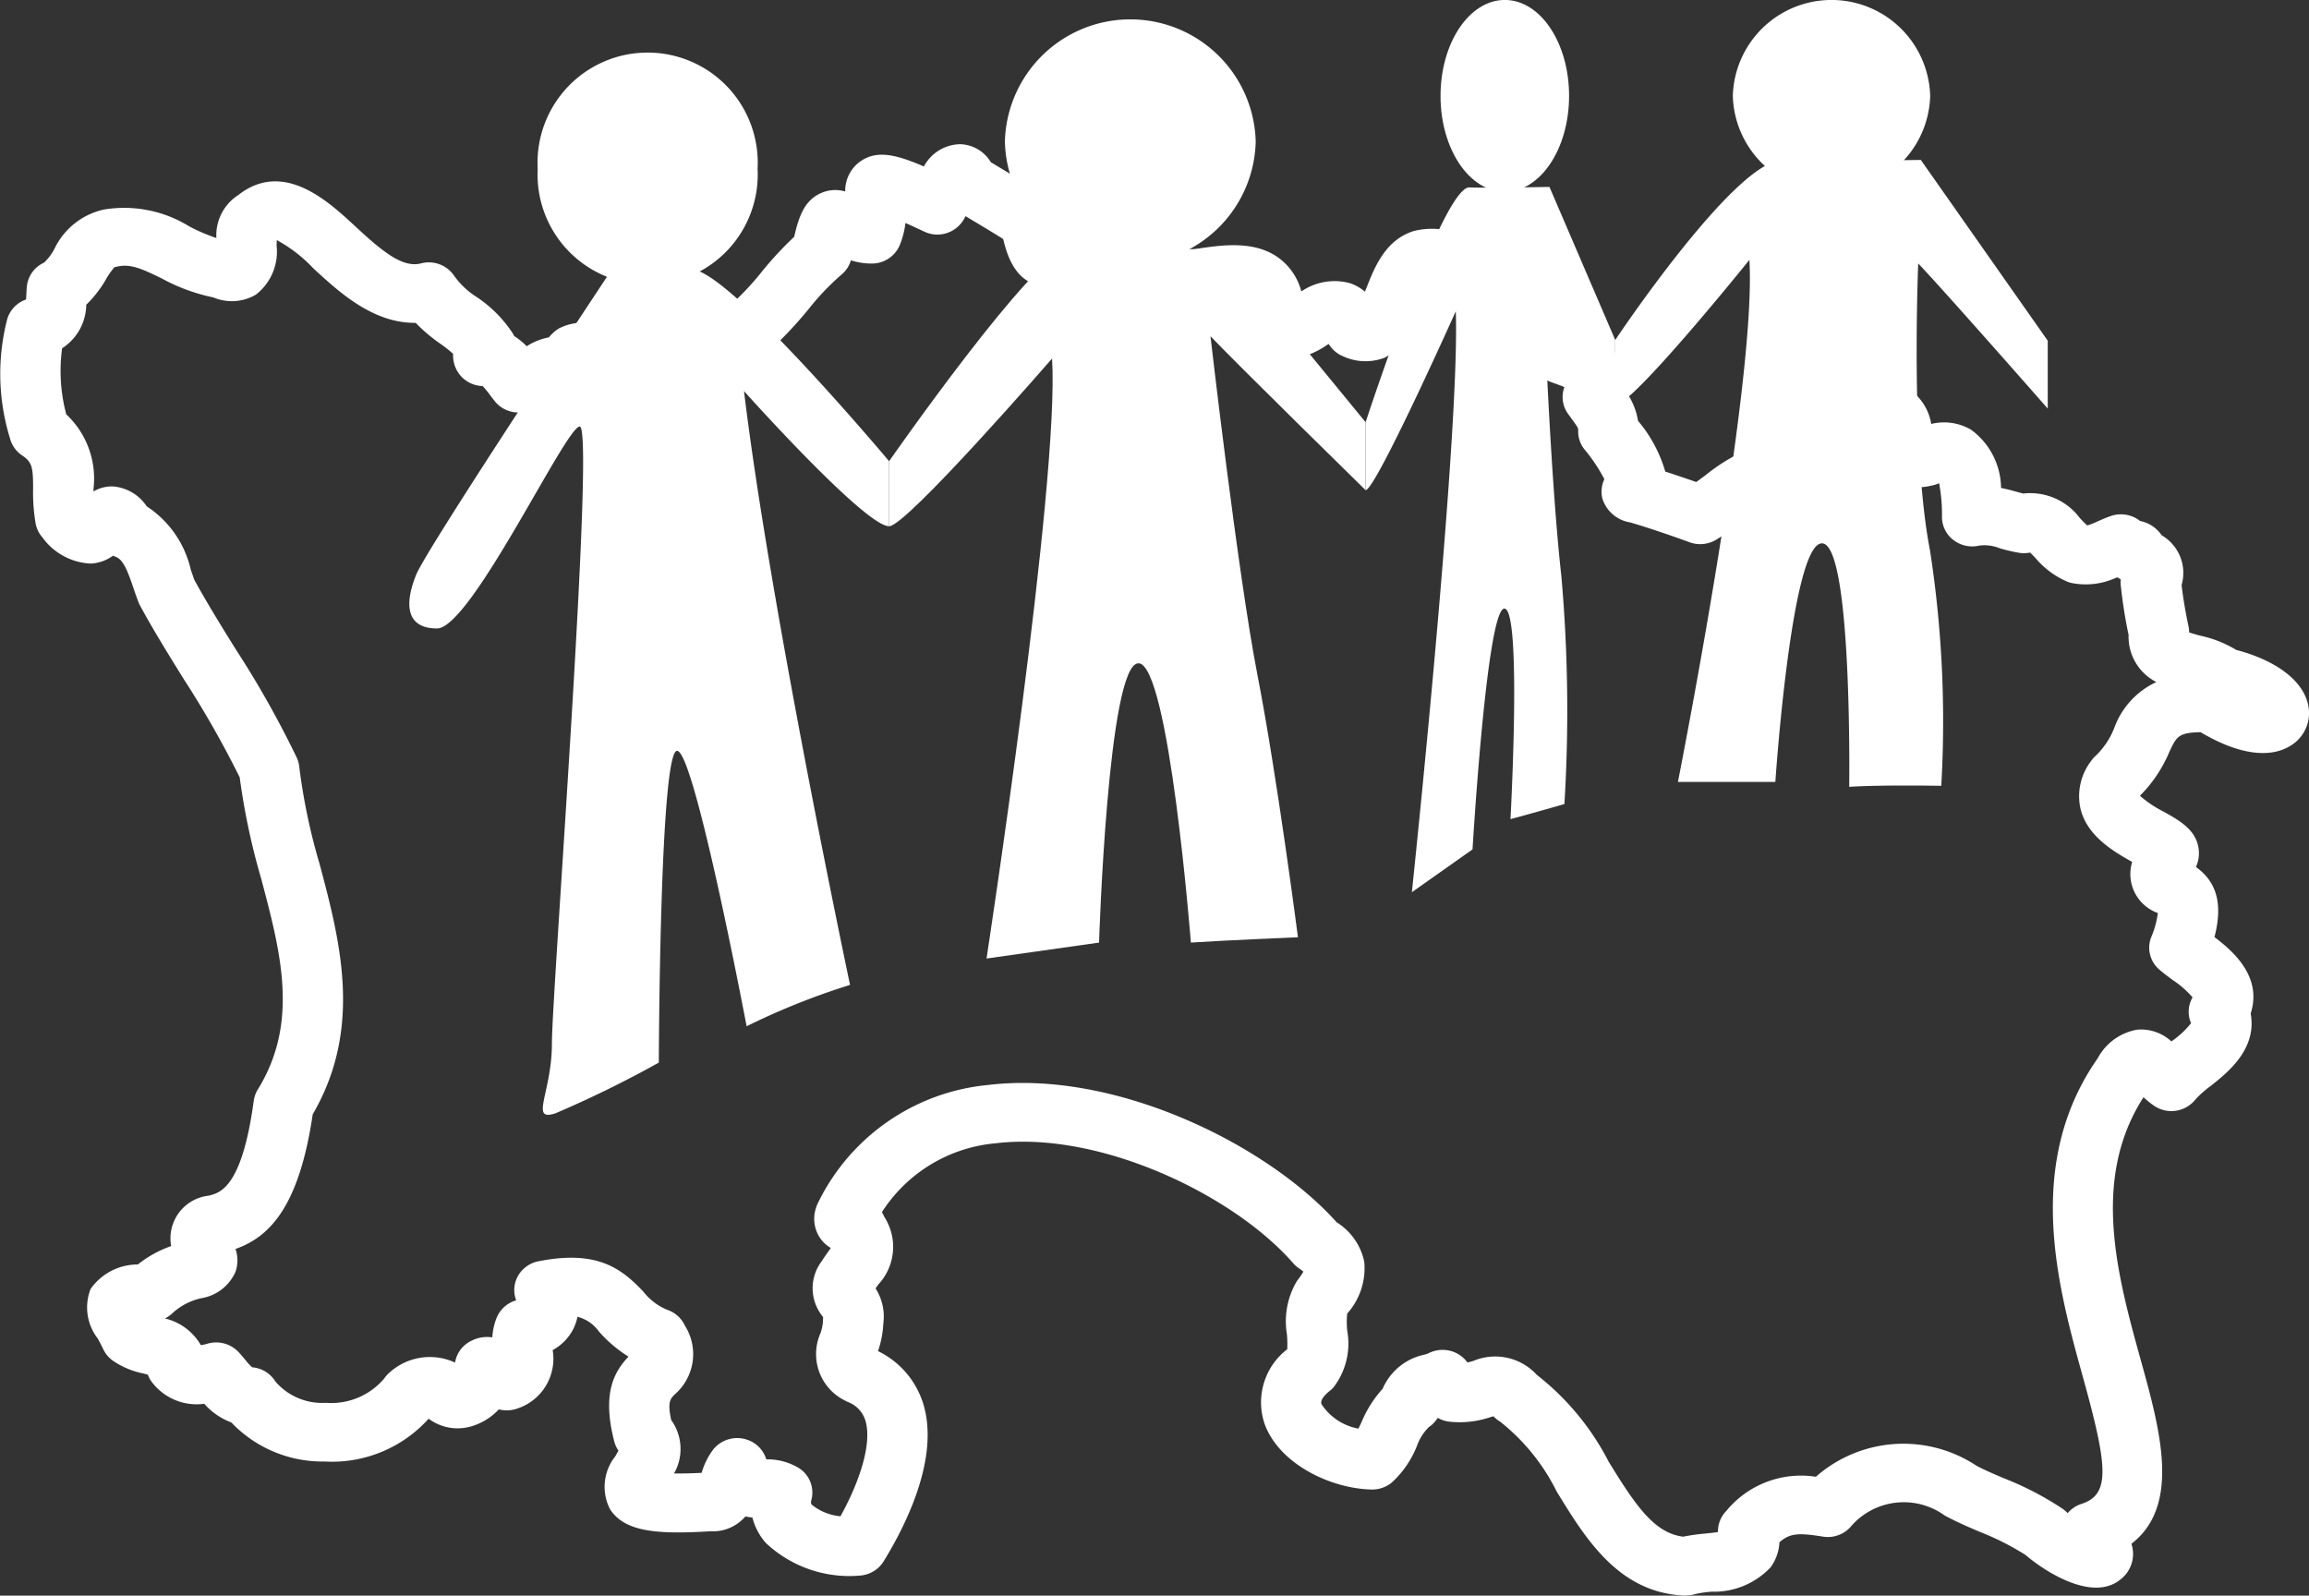<svg xmlns="http://www.w3.org/2000/svg" width="117.251" height="81.026" viewBox="0 0 117.251 81.026">
  <rect x="0" y="0" width="117.251" height="81.026" fill="#333333" stroke="none"/>
  <g id="Group_1714" data-name="Group 1714" transform="translate(-303 -6078.598)">
    <path id="Path_10334" data-name="Path 10334" d="M85.624,97.6h-.058c-3.356-.124-5.036-2.866-6.518-5.285a10.4,10.4,0,0,0-2.863-3.541,1.522,1.522,0,0,1-.345-.279l-.167.047a4.871,4.871,0,0,1-2.111.223,1.553,1.553,0,0,1-.556-.191,1.519,1.519,0,0,1-.457.476,2.567,2.567,0,0,0-.6.957,5,5,0,0,1-1.272,1.85,1.564,1.564,0,0,1-1.033.357c-2.1-.049-4.71-1.316-5.435-3.354a3.4,3.4,0,0,1,1.158-3.77,5.669,5.669,0,0,0-.017-.759,3.994,3.994,0,0,1,.509-2.706c.011-.016.022-.031.034-.046a3.794,3.794,0,0,0,.293-.429,2.173,2.173,0,0,0-.221-.167,1.483,1.483,0,0,1-.3-.265c-3.007-3.45-9.786-6.717-15.082-6.088a7.658,7.658,0,0,0-5.8,3.5,1.617,1.617,0,0,1,.119.234,2.806,2.806,0,0,1-.3,3.438c-.046.063-.092.129-.14.2a2.658,2.658,0,0,1,.393,1.785,4.988,4.988,0,0,1-.237,1.3l-.029.1a4.425,4.425,0,0,1,2.281,2.634c.873,2.751-.876,6.219-2,8.041a1.54,1.54,0,0,1-1.193.721,6.186,6.186,0,0,1-4.791-1.659,3.13,3.13,0,0,1-.68-1.287c-.124-.014-.242-.033-.354-.056a2.176,2.176,0,0,1-1.773.753c-2.729.166-4.353.031-5.1-1.118a2.478,2.478,0,0,1,.257-2.676c.051-.089.116-.2.169-.3a1.468,1.468,0,0,1-.213-.466c-.634-2.46,0-3.541.723-4.308a6.739,6.739,0,0,1-1.5-1.274,1.906,1.906,0,0,0-1.091-.748,2.43,2.43,0,0,1-.286.754,2.554,2.554,0,0,1-.973.936,2.662,2.662,0,0,1-1.9,3,1.575,1.575,0,0,1-.6.051,1.985,1.985,0,0,1-.236-.04,3.077,3.077,0,0,1-1.268.82,2.453,2.453,0,0,1-2.294-.348,6.6,6.6,0,0,1-5.291,2.174,6.393,6.393,0,0,1-4.731-1.985,3.4,3.4,0,0,1-1.373-.946,2.851,2.851,0,0,1-2.658-1.1,1.466,1.466,0,0,1-.205-.376c-.075-.022-.168-.045-.244-.065a4.2,4.2,0,0,1-1.552-.66,1.511,1.511,0,0,1-.455-.54c-.1-.213-.2-.4-.29-.567a2.57,2.57,0,0,1-.365-2.526A2.927,2.927,0,0,1,7,80.786a5.765,5.765,0,0,1,1.692-.934A2.179,2.179,0,0,1,10.6,77.292c.589-.146,1.686-.418,2.286-4.82a1.467,1.467,0,0,1,.205-.572c2.109-3.41,1.168-6.952.173-10.7a34.832,34.832,0,0,1-1.092-5.15,50.107,50.107,0,0,0-2.848-5c-.751-1.209-1.527-2.46-2.207-3.713a1.348,1.348,0,0,1-.076-.163c-.092-.234-.178-.483-.264-.736-.295-.868-.517-1.446-.9-1.585-.048-.017-.094-.037-.139-.058a2.09,2.09,0,0,1-1.143.4,3.208,3.208,0,0,1-2.445-1.334,1.47,1.47,0,0,1-.34-.7A9.277,9.277,0,0,1,1.681,41.4c0-1.108-.049-1.355-.561-1.7a1.491,1.491,0,0,1-.612-.862,11.086,11.086,0,0,1-.135-6.078,1.511,1.511,0,0,1,.952-.976c0-.066.007-.135.011-.2.007-.144.013-.292.026-.443a1.491,1.491,0,0,1,.875-1.227,2.65,2.65,0,0,0,.524-.695,3.658,3.658,0,0,1,2.506-2,6.281,6.281,0,0,1,4.349.857,9.261,9.261,0,0,0,1.372.588A2.424,2.424,0,0,1,12.1,26.482c2.284-1.794,4.55.3,5.92,1.569s2.415,2.149,3.36,1.9a1.554,1.554,0,0,1,1.686.635,4.028,4.028,0,0,0,1.122,1.062,6.507,6.507,0,0,1,1.794,1.773,1.657,1.657,0,0,1,.131.223,3.584,3.584,0,0,1,.634.516,3.08,3.08,0,0,1,1.126-.451,2.03,2.03,0,0,1,.5-.449,2.763,2.763,0,0,1,2.618.055c.129.052.316.128.459.173a2.929,2.929,0,0,1,2.191-.5,2.611,2.611,0,0,1,.645.214,3.266,3.266,0,0,1,2.635-.964,1.558,1.558,0,0,1,.154-.153,14.091,14.091,0,0,0,1.606-1.705A17.893,17.893,0,0,1,40.33,28.6c.247-1.107.563-1.909,1.438-2.25A1.771,1.771,0,0,1,42.92,26.3a1.828,1.828,0,0,1,.816-1.561c.815-.531,1.741-.329,3.18.291A2.123,2.123,0,0,1,48.763,23.9a1.871,1.871,0,0,1,1.55.912c.234.142.475.287.72.434.677.405,1.378.825,2.083,1.284a1.5,1.5,0,0,1,.55.638,4.581,4.581,0,0,1,.248.8l.028.114a3.873,3.873,0,0,1,2.06,1.2c.077.075.177.172.265.25a1.569,1.569,0,0,1,1.326-.089,6.681,6.681,0,0,0,2.69-.147c1.676-.285,3.577-.608,4.888.572a3.078,3.078,0,0,1,.911,1.508,2.976,2.976,0,0,1,2.476-.417,2.338,2.338,0,0,1,.752.427c.035-.086.068-.17.1-.244.4-1.007.944-2.386,2.38-2.833a3.743,3.743,0,0,1,3.071.569,1.9,1.9,0,0,1,1.847,0,6.509,6.509,0,0,1,3.028,3.853c.064.16.13.323.2.486l.179.067c1.838.681,2.653,1.741,2.432,3.159a3.4,3.4,0,0,1,.63,1.5,7.041,7.041,0,0,1,1.386,2.581c.4.127.911.3,1.571.53.158-.112.315-.229.475-.348a9.586,9.586,0,0,1,2.41-1.424,1.574,1.574,0,0,1,.5-.1c1.362-.046,1.826-.314,2.207-.794a1.539,1.539,0,0,1,.946-.559,5.841,5.841,0,0,0,.4-.491c.408-.534,1.622-2.12,3.311-1.282a2.622,2.622,0,0,1,1.684,2.049,2.717,2.717,0,0,1,2.024.293,3.712,3.712,0,0,1,1.522,2.957c.284.055.545.127.786.193.116.032.23.063.339.091a3.144,3.144,0,0,1,2.878,1.246c.111.118.264.278.377.374a3.81,3.81,0,0,0,.51-.2c.2-.089.428-.19.682-.278a1.571,1.571,0,0,1,1.283.113,1.521,1.521,0,0,1,.207.139,1.715,1.715,0,0,1,.81.4,1.679,1.679,0,0,1,.282.324,2.208,2.208,0,0,1,1.014,2.526c.082.7.2,1.383.349,2.085a1.452,1.452,0,0,1,.033.319c.16.06.411.126.592.175a5.861,5.861,0,0,1,1.8.717c2.08.549,3.44,1.6,3.665,2.854a1.929,1.929,0,0,1-.889,2c-1.082.686-2.7.444-4.585-.676-1.127.02-1.223.225-1.586,1a6.941,6.941,0,0,1-1.495,2.228,5.733,5.733,0,0,0,1.209.81c.836.468,1.7.951,1.782,1.979a1.642,1.642,0,0,1-.148.828c1.072.763,1.374,1.9.943,3.559.958.727,2.438,2.019,1.838,3.881.334,1.811-1.178,3.005-2.029,3.678a5.291,5.291,0,0,0-.763.673,1.563,1.563,0,0,1-2.116.332,4.548,4.548,0,0,1-.533-.432c-2.685,4.171-1.326,9.074-.122,13.412.96,3.464,2.032,7.325-.493,9.265a1.63,1.63,0,0,1-.542,1.8c-1.5,1.251-4.1-.591-4.823-1.226a13.59,13.59,0,0,0-2.353-1.188c-.57-.243-1.159-.5-1.7-.789a1.581,1.581,0,0,1-.158-.1,3.544,3.544,0,0,0-4.618.565,1.551,1.551,0,0,1-1.478.572c-1.251-.2-1.668-.171-2.2.286a2.358,2.358,0,0,1-.45,1.274,3.952,3.952,0,0,1-2.992,1.238,5.571,5.571,0,0,0-.819.117,1.576,1.576,0,0,1-.469.072M78.05,86.4a13.287,13.287,0,0,1,3.634,4.393c1.373,2.242,2.335,3.645,3.794,3.815a9.491,9.491,0,0,1,1.116-.158c.181-.018.436-.044.645-.077a1.467,1.467,0,0,1,.415-1.062,4.909,4.909,0,0,1,4.556-1.745,6.726,6.726,0,0,1,8.165-.554c.4.212.875.414,1.374.627a15.663,15.663,0,0,1,3,1.56,1.5,1.5,0,0,1,.2.168l.048.045a1.531,1.531,0,0,1,.7-.468c1.482-.482,1.337-1.884.069-6.456s-3-10.815.764-16.186a2.809,2.809,0,0,1,2.013-1.441,2.273,2.273,0,0,1,1.722.6l.061-.048a4.337,4.337,0,0,0,.935-.88s-.007-.019-.015-.04a1.449,1.449,0,0,1,.067-1.224c.01-.02.018-.036.023-.048a4.878,4.878,0,0,0-.994-.871c-.243-.18-.477-.355-.68-.528a1.463,1.463,0,0,1-.428-1.645,4.7,4.7,0,0,0,.342-1.235l-.01-.005a2.1,2.1,0,0,1-1.294-2.592c-.938-.526-2.3-1.316-2.627-2.715a2.941,2.941,0,0,1,.544-2.415,1.5,1.5,0,0,1,.227-.257,3.954,3.954,0,0,0,.95-1.427,4.108,4.108,0,0,1,2.134-2.32,2.579,2.579,0,0,1-1.41-2.391,24.511,24.511,0,0,1-.4-2.542,1.452,1.452,0,0,1,0-.279l-.024-.016c-.032-.02-.062-.041-.091-.064l-.084-.021a3.691,3.691,0,0,1-2.281.286,1.513,1.513,0,0,1-.21-.061,4.369,4.369,0,0,1-1.642-1.213c-.079-.083-.182-.192-.268-.274a1.6,1.6,0,0,1-.569.011,9.1,9.1,0,0,1-.963-.226,2.089,2.089,0,0,0-1.045-.14,1.566,1.566,0,0,1-1.3-.269,1.475,1.475,0,0,1-.6-1.16,8.546,8.546,0,0,0-.145-1.738l-.006,0a1.588,1.588,0,0,1-.429.131,2.289,2.289,0,0,1-2.8-1.753,3.533,3.533,0,0,1-1.467,1.144,5.535,5.535,0,0,1-3.864,1.515,8.094,8.094,0,0,0-1.447.928c-.379.281-.809.6-1.3.9a1.574,1.574,0,0,1-1.355.135c-1.722-.626-2.6-.884-3.017-1.009A1.765,1.765,0,0,1,81.37,41.9a1.48,1.48,0,0,1,.1-.99,8.389,8.389,0,0,0-1.014-1.517,1.462,1.462,0,0,1-.316-.957c0-.117,0-.135-.3-.549-.072-.1-.146-.2-.223-.308a1.452,1.452,0,0,1-.177-1.345c-.131-.057-.294-.116-.418-.163a5.459,5.459,0,0,1-1.136-.527,1.505,1.505,0,0,1-.538-.622c-.18-.388-.326-.753-.468-1.107a4.857,4.857,0,0,0-1.123-1.968,2.047,2.047,0,0,1-1.75.218,1.849,1.849,0,0,1-.922-.739,1.946,1.946,0,0,0-.335-.141,6.27,6.27,0,0,0-.475,1.029,3.974,3.974,0,0,1-1.955,2.524,2.719,2.719,0,0,1-2.132-.075,1.523,1.523,0,0,1-.716-.62l-.071.041a4.121,4.121,0,0,1-3.094.7,1.5,1.5,0,0,1-1.15-1.588,2.065,2.065,0,0,0-.077-1.154,7.394,7.394,0,0,0-2.265.19,10.457,10.457,0,0,1-3.61.189A3.135,3.135,0,0,1,53.838,31.4c-.1-.1-.245-.237-.348-.321a1.56,1.56,0,0,1-.264.028c-1.649.034-2.1-1.627-2.285-2.393-.506-.319-1.018-.625-1.517-.924l-.394-.236c-.029.055-.055.106-.081.152a1.555,1.555,0,0,1-2.019.631c-.375-.177-.688-.321-.95-.437a4.354,4.354,0,0,1-.288,1.118,1.535,1.535,0,0,1-1.426.942h0a3.5,3.5,0,0,1-1.057-.163,1.486,1.486,0,0,1-.485.73,12.985,12.985,0,0,0-1.664,1.746,20.422,20.422,0,0,1-1.443,1.592,1.787,1.787,0,0,1-.858,1.653A2.2,2.2,0,0,1,36.52,35.3l-.031-.019c-.135.113-.3.279-.431.4a7.57,7.57,0,0,1-.9.788,1.571,1.571,0,0,1-1.3.237,1.534,1.534,0,0,1-.868-.6,1.541,1.541,0,0,1-.337.192,3.21,3.21,0,0,1-2.374-.057,1.523,1.523,0,0,1-1.186.976,1.567,1.567,0,0,1-1.142-.248,2.642,2.642,0,0,1-1.807.545,1.546,1.546,0,0,1-1.024-.57c-.072-.091-.142-.184-.213-.276a4.458,4.458,0,0,0-.4-.487,1.541,1.541,0,0,1-1.264-.722,1.581,1.581,0,0,1-.234-.914,6.629,6.629,0,0,0-.655-.518,8.265,8.265,0,0,1-1.245-1.055c-2.169.024-3.891-1.562-5.2-2.771a7.366,7.366,0,0,0-1.846-1.428l-.009.005c0,.088-.007.183-.009.259a2.763,2.763,0,0,1-1.049,2.5,2.407,2.407,0,0,1-2.162.142,9.325,9.325,0,0,1-2.6-.952c-1.014-.5-1.621-.773-2.294-.609-.042.01-.084.019-.127.026a3.663,3.663,0,0,0-.426.606,5.79,5.79,0,0,1-1.007,1.3,2.67,2.67,0,0,1-1.225,2.212,8.493,8.493,0,0,0,.211,3.356A4.47,4.47,0,0,1,4.749,41.39c0,.048,0,.1,0,.144a1.794,1.794,0,0,1,1-.255,2.263,2.263,0,0,1,1.7,1.008A5.234,5.234,0,0,1,9.687,45.5c.061.18.121.357.184.526.63,1.152,1.364,2.337,2.076,3.483a49.817,49.817,0,0,1,3.127,5.55,1.473,1.473,0,0,1,.124.467,30.56,30.56,0,0,0,1.032,4.925c1.037,3.9,2.209,8.318-.35,12.71-.706,4.794-2.256,6.249-3.922,6.838a1.76,1.76,0,0,1,0,1.162A2.3,2.3,0,0,1,10.22,82.5a3.141,3.141,0,0,0-1.438.738,1.534,1.534,0,0,1-.408.288A2.872,2.872,0,0,1,10.2,84.882a2.334,2.334,0,0,0,.341-.075,1.563,1.563,0,0,1,1.575.43c.12.128.231.261.341.394a2.637,2.637,0,0,0,.349.377,1.524,1.524,0,0,1,1.179.722,3.132,3.132,0,0,0,2.562,1.081,3.523,3.523,0,0,0,2.97-1.242,1.6,1.6,0,0,1,.115-.151,3.05,3.05,0,0,1,3.475-.651,1.494,1.494,0,0,1,.819-1.1A1.761,1.761,0,0,1,25,84.488a3.153,3.153,0,0,1,.227-1.013,1.52,1.52,0,0,1,.985-.868,1.455,1.455,0,0,1,.077-1.213,1.53,1.53,0,0,1,1.05-.769c3.008-.6,4.241.388,5.336,1.547a2.965,2.965,0,0,0,1.22.921,1.515,1.515,0,0,1,.884.8,2.7,2.7,0,0,1-.51,3.486c-.227.227-.385.385-.185,1.308a2.506,2.506,0,0,1,.143,2.711c.344.005.8,0,1.4-.031.006-.018.013-.035.018-.052a3.616,3.616,0,0,1,.592-1.158,1.566,1.566,0,0,1,1.675-.481,1.512,1.512,0,0,1,1,1.006,3.079,3.079,0,0,1,1.656.443,1.471,1.471,0,0,1,.637,1.607c-.046.175-.015.211.029.262a2.683,2.683,0,0,0,1.446.578c1.11-2.015,1.589-3.839,1.259-4.878a1.463,1.463,0,0,0-.887-.926c-.036-.016-.071-.034-.106-.053a2.63,2.63,0,0,1-1.281-3.441,2.4,2.4,0,0,0,.125-.581,1.421,1.421,0,0,1,.011-.22c-.019-.03-.04-.058-.058-.087a2.268,2.268,0,0,1-.012-2.77c.117-.187.239-.359.357-.523l.1-.144a1.7,1.7,0,0,1-.627-.639,1.752,1.752,0,0,1-.105-1.453,1.468,1.468,0,0,1,.083-.2,10.73,10.73,0,0,1,8.67-5.989c6.406-.765,14.1,3,17.668,6.976a3.123,3.123,0,0,1,1.4,2,3.459,3.459,0,0,1-.866,2.635,4.418,4.418,0,0,0,0,.861,3.651,3.651,0,0,1-.7,2.892,1.429,1.429,0,0,1-.167.156c-.354.283-.5.515-.44.69a2.846,2.846,0,0,0,1.876,1.243c.059-.116.117-.24.172-.358A5.836,5.836,0,0,1,70.209,87.1a2.977,2.977,0,0,1,2.149-1.74c.06-.02.116-.037.163-.055a1.571,1.571,0,0,1,1.437-.017,1.522,1.522,0,0,1,.558.476c.095-.023.2-.052.3-.081a2.862,2.862,0,0,1,3.233.719M72.487,85.32l-.057.034.057-.034M109.026,58.98l0,0,0,0m-95.64-29.8h0m-1.468-.28Z" transform="translate(303 6062.021)" fill="#fff"/>
    <g id="Group_1510" data-name="Group 1510" transform="translate(323.787 6078.598)">
      <g id="Group_1509" data-name="Group 1509" transform="translate(0 2.67)">
        <path id="Path_10335" data-name="Path 10335" d="M73.478,18.862a5.591,5.591,0,1,1-11.166,0,5.591,5.591,0,1,1,11.166,0" transform="translate(-55.795 -12.972)" fill="#fff"/>
        <path id="Path_10336" data-name="Path 10336" d="M57.723,38.822s-9.356,14.092-9.93,15.487c-.53,1.287-.67,2.745,1.052,2.745S55.384,46.8,56.09,46.8c.794,0-1.412,28.785-1.412,31.316s-1.148,3.99.177,3.561A55.946,55.946,0,0,0,60.107,79.1s.044-15.83.927-15.83,3.531,13.985,3.531,13.985a36.023,36.023,0,0,1,5.252-2.1S65.756,55.982,64.432,45c0,0,6.135,6.864,7.37,6.864v-3.3s-8.165-9.738-10.019-9.738Z" transform="translate(-47.439 -27.812)" fill="#fff"/>
      </g>
      <g id="Group_1508" data-name="Group 1508" transform="translate(24.363 1.004)">
        <path id="Path_10337" data-name="Path 10337" d="M103.04,47.173s7.5-10.767,9.106-10.767h7.878l7.212,8.79v3.451s-6.491-6.363-7.878-7.819c0,0,1.387,12.079,2.385,17.2S123.8,71.349,123.8,71.349s-3.884.162-5.437.27c0,0-1.109-14.182-2.663-14.182s-2,14.182-2,14.182l-5.714.809s3.717-24.212,3.328-30.467c0,0-7.394,8.516-8.274,8.516" transform="translate(-103.04 -24.759)" fill="#fff"/>
        <path id="Path_10338" data-name="Path 10338" d="M129.192,15.25a6.37,6.37,0,0,1-12.736,0,6.37,6.37,0,0,1,12.736,0" transform="translate(-110.577 -9.06)" fill="#fff"/>
      </g>
      <g id="Group_1506" data-name="Group 1506" transform="translate(61.235)">
        <path id="Path_10339" data-name="Path 10339" d="M187.188,34.916s6.116-9.168,8.481-9.115c1.608.036,7.037-.026,7.037-.026l6.445,9.178V38.4s-5.191-5.913-6.578-7.37c0,0-.4,9.459.6,14.582a56.828,56.828,0,0,1,.571,11.943s-3.122-.055-4.675.053c0,0,.167-12.365-1.386-12.365s-2.365,12.116-2.365,12.116h-4.947S194.385,37.1,194,30.848c0,0-5.928,7.372-6.808,7.372" transform="translate(-187.188 -17.652)" fill="#fff"/>
        <path id="Path_10340" data-name="Path 10340" d="M212.253,8.364a5.013,5.013,0,0,1-10.022,0,5.013,5.013,0,0,1,10.022,0" transform="translate(-196.26 -3.494)" fill="#fff"/>
      </g>
      <g id="Group_1507" data-name="Group 1507" transform="translate(48.559 0)">
        <path id="Path_10341" data-name="Path 10341" d="M158.259,40.935s3.909-11.977,5.273-11.924c.928.036,4.062-.026,4.062-.026l3.341,7.775v3.3s-2.833-3.976-3.634-5.432c0,0,.326,9.022.9,14.145a77.9,77.9,0,0,1,.153,11.55s-1.844.532-2.739.765c0,0,.587-10.689-.31-10.689s-1.617,12.226-1.617,12.226L160.608,64.8s2.454-23.245,2.23-29.5c0,0-4.071,9.084-4.579,9.084" transform="translate(-158.259 -19.494)" fill="#fff"/>
        <path id="Path_10342" data-name="Path 10342" d="M173.469,11.573c0,2.69-1.461,4.87-3.264,4.87s-3.264-2.18-3.264-4.87S168.4,6.7,170.205,6.7s3.264,2.18,3.264,4.87" transform="translate(-163.137 -6.703)" fill="#fff"/>
      </g>
    </g>
  </g>
</svg>
